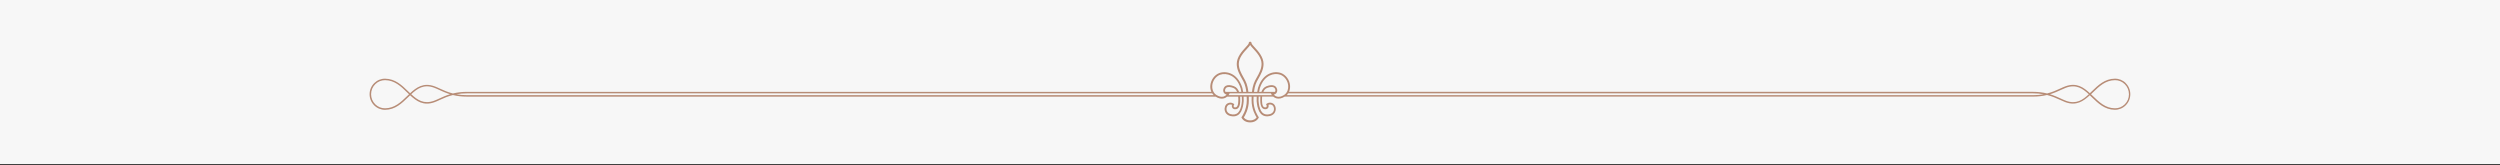<svg width="1440" height="95" viewBox="0 0 1440 95" fill="none" xmlns="http://www.w3.org/2000/svg">
<rect x="0" y="0" width="1440" height="95" fill="#333333" stroke="none"/>
<rect width="1440" height="94.48" fill="#F7F7F7"/>
<g clip-path="url(#clip0_829_16489)">
<path d="M1224.44 47.86C1222.75 46.19 1220.52 45.28 1218.16 45.31C1212.33 45.38 1208.57 49.03 1204.93 52.56C1204.54 52.94 1204.16 53.31 1203.77 53.68C1200.16 50.32 1196.06 47.37 1189.66 49.72C1188.69 50.07 1187.68 50.54 1186.61 51.03C1184.52 51.99 1182.16 53.07 1179.13 53.83C1176.55 53.2 1173.9 52.89 1171.04 52.89H742.485C742.975 51.79 743.175 50.51 743.055 49.15C742.765 45.97 740.735 43.18 737.875 42.06C735.605 41.27 733.005 41.47 730.735 42.62C728.765 43.62 726.095 45.82 724.605 50.66C724.425 51.34 724.285 52.1 724.165 52.9H722.295C722.555 50.75 722.945 49.51 723.185 48.78L723.245 48.59C723.565 47.58 724.205 46.43 724.895 45.22C726.265 42.79 727.805 40.03 727.805 36.81C727.805 32.82 724.715 29.46 722.675 27.24C721.855 26.35 721.075 25.5 720.925 25.01C720.925 23.67 719.255 23.69 719.245 24.99V25.06C719.105 25.49 718.325 26.34 717.495 27.24C715.455 29.46 712.365 32.81 712.365 36.81C712.365 40.04 713.915 42.79 715.275 45.22C715.955 46.44 716.605 47.58 716.925 48.59L716.985 48.78C717.215 49.51 717.615 50.75 717.875 52.9H716.045C715.925 52.09 715.785 51.33 715.605 50.64C714.125 45.82 711.455 43.61 709.485 42.62C707.215 41.47 704.615 41.27 702.325 42.07C699.485 43.19 697.465 45.97 697.165 49.16C697.035 50.52 697.245 51.8 697.735 52.9H268.955C266.085 52.9 263.435 53.21 260.865 53.84C257.835 53.08 255.475 51.99 253.385 51.04C252.315 50.55 251.305 50.08 250.335 49.73C243.935 47.38 239.835 50.34 236.225 53.69C235.835 53.32 235.455 52.95 235.065 52.57C231.425 49.04 227.665 45.39 221.835 45.32C219.475 45.29 217.245 46.2 215.555 47.87C213.835 49.57 212.885 51.84 212.885 54.27V54.31C212.885 56.73 213.835 59 215.555 60.71C217.245 62.38 219.475 63.28 221.835 63.26C227.665 63.19 231.425 59.54 235.065 56.01C235.455 55.63 235.835 55.26 236.225 54.89C239.835 58.25 243.935 61.2 250.335 58.85C251.305 58.5 252.315 58.03 253.385 57.54C255.475 56.58 257.835 55.5 260.865 54.74C263.435 55.37 266.085 55.67 268.955 55.67H700.175C701.905 56.73 703.525 57.08 704.985 56.67C705.755 56.46 706.365 56.07 706.825 55.67H713.195C713.215 55.92 713.235 56.15 713.245 56.37C713.295 57.76 713.445 61.45 711.865 61.82C711.475 61.91 710.975 61.94 710.725 61.59C710.515 61.3 710.515 60.8 710.725 60.45L710.975 60.05L710.605 59.76C710.535 59.71 709.005 58.52 707.055 59.56C705.795 60.24 705.105 62.01 705.455 63.67C705.655 64.59 706.475 66.76 709.885 67.01C710.055 67.02 710.215 67.03 710.375 67.03C712.315 67.03 713.815 66.13 714.825 64.36L714.845 64.33C715.285 63.41 715.645 62.43 715.905 61.4C716.105 60.49 716.255 59.45 716.355 58.29V58.14C716.355 58.03 716.365 57.92 716.365 57.81C716.365 57.06 716.345 56.35 716.315 55.68H718.095C718.125 56.34 718.145 57.04 718.145 57.81C718.145 63.34 715.285 67.24 715.255 67.28L715.045 67.56L715.185 67.87C715.235 67.98 716.445 70.51 720.075 70.51C723.705 70.51 724.915 67.98 724.965 67.87L725.105 67.56L724.895 67.28C724.895 67.28 722.005 63.34 722.005 57.81C722.005 57.04 722.025 56.33 722.055 55.68H723.875C723.845 56.35 723.825 57.06 723.825 57.81C723.825 57.93 723.825 58.05 723.835 58.17V58.3C723.935 59.44 724.085 60.48 724.295 61.4C724.555 62.41 724.915 63.39 725.355 64.31L725.375 64.34C726.395 66.12 727.885 67.01 729.825 67.01C729.985 67.01 730.155 67.01 730.315 66.99C733.725 66.74 734.555 64.57 734.745 63.65C735.095 61.98 734.415 60.22 733.145 59.54C731.205 58.5 729.665 59.69 729.595 59.74L729.225 60.03L729.475 60.43C729.685 60.78 729.695 61.28 729.475 61.57C729.225 61.92 728.715 61.89 728.325 61.8C726.755 61.44 726.895 57.74 726.945 56.35C726.945 56.14 726.965 55.9 726.995 55.65H733.365C733.835 56.05 734.445 56.44 735.205 56.65C736.665 57.05 738.285 56.71 740.015 55.65H1170.99C1173.86 55.65 1176.51 55.34 1179.08 54.72C1182.11 55.48 1184.47 56.57 1186.56 57.52C1187.63 58.01 1188.64 58.47 1189.61 58.83C1196.01 61.18 1200.11 58.22 1203.72 54.87C1204.11 55.24 1204.49 55.61 1204.88 55.99C1208.52 59.52 1212.28 63.17 1218.11 63.24C1220.47 63.27 1222.7 62.36 1224.39 60.69C1226.11 58.99 1227.06 56.72 1227.06 54.26C1227.06 51.8 1226.11 49.57 1224.39 47.87L1224.44 47.86ZM235.595 54.28C235.215 54.64 234.845 55 234.465 55.37C230.945 58.79 227.315 62.32 221.825 62.38C219.695 62.41 217.685 61.59 216.165 60.08C214.615 58.54 213.755 56.49 213.755 54.3V54.26C213.755 52.07 214.615 50.02 216.165 48.48C217.685 46.97 219.695 46.16 221.825 46.18C227.315 46.24 230.955 49.77 234.465 53.19C234.845 53.56 235.215 53.92 235.595 54.28ZM259.165 54.3C256.765 55.03 254.805 55.93 253.035 56.74C251.975 57.22 250.985 57.68 250.045 58.02C244.115 60.2 240.395 57.55 236.865 54.27C240.395 50.99 244.115 48.34 250.045 50.52C250.985 50.86 251.975 51.32 253.035 51.81C254.805 52.62 256.765 53.52 259.165 54.25L259.075 54.27L259.165 54.29V54.3ZM725.635 50.95C727.005 46.48 729.425 44.47 731.215 43.56C733.225 42.54 735.525 42.36 737.505 43.05C739.975 44.03 741.735 46.46 741.995 49.25C742.085 50.25 741.965 51.18 741.675 52.02C741.565 52.33 741.435 52.62 741.285 52.9C741.115 53.21 740.915 53.5 740.695 53.76C740.385 54.12 740.015 54.44 739.605 54.7C739.545 54.74 739.495 54.76 739.435 54.8C738.715 55.23 738.035 55.52 737.385 55.66C736.765 55.79 736.185 55.79 735.635 55.66C735.605 55.66 735.575 55.65 735.545 55.64C734.915 55.47 734.415 55.14 734.045 54.8C733.925 54.7 733.825 54.59 733.735 54.49C734.235 54.38 734.695 54.13 735.045 53.77C735.045 53.77 735.065 53.76 735.075 53.75C735.305 53.5 735.455 53.22 735.565 52.91C735.725 52.46 735.755 51.97 735.635 51.45C735.615 51.37 735.585 51.29 735.555 51.21C735.315 50.41 734.845 49.79 734.165 49.43C733.065 48.84 731.505 48.91 729.545 49.65C727.965 50.24 727.075 51.53 726.565 52.91H725.255C725.365 52.21 725.485 51.55 725.645 50.96L725.635 50.95ZM734.375 52.9H727.715C728.145 51.91 728.825 51.04 729.915 50.63C731.565 50.02 732.855 49.92 733.665 50.35C734.145 50.61 734.455 51.05 734.605 51.67C734.715 52.15 734.635 52.56 734.385 52.89L734.375 52.9ZM718.115 48.43L718.055 48.24C717.705 47.12 717.025 45.92 716.315 44.65C715.015 42.34 713.545 39.73 713.545 36.8C713.545 33.26 716.335 30.23 718.365 28.02C719.135 27.18 719.745 26.52 720.095 25.93C720.445 26.5 721.055 27.17 721.835 28.02C723.875 30.23 726.655 33.26 726.655 36.8C726.655 39.72 725.185 42.34 723.885 44.65C723.175 45.92 722.495 47.12 722.145 48.24L722.085 48.43C721.835 49.22 721.405 50.56 721.135 52.9H719.055C718.785 50.56 718.355 49.22 718.105 48.43H718.115ZM698.255 49.26C698.515 46.47 700.275 44.04 702.725 43.07C704.725 42.37 707.015 42.56 709.035 43.57C710.825 44.48 713.245 46.49 714.615 50.94C714.775 51.53 714.895 52.2 715.005 52.9H713.695C713.185 51.52 712.295 50.23 710.715 49.64C708.745 48.9 707.195 48.83 706.095 49.42C705.415 49.78 704.945 50.41 704.705 51.21C704.685 51.29 704.645 51.36 704.625 51.44C704.505 51.96 704.545 52.46 704.695 52.9C704.805 53.21 704.955 53.49 705.185 53.74C705.185 53.74 705.205 53.75 705.215 53.76C705.565 54.12 706.025 54.37 706.525 54.48C706.435 54.58 706.325 54.69 706.215 54.79C705.835 55.13 705.345 55.46 704.715 55.63C704.685 55.63 704.655 55.64 704.625 55.65C704.075 55.78 703.495 55.78 702.875 55.65C702.225 55.51 701.545 55.22 700.825 54.79C700.765 54.76 700.715 54.73 700.655 54.69C700.245 54.43 699.885 54.11 699.565 53.75C699.335 53.49 699.145 53.2 698.975 52.89C698.815 52.61 698.685 52.31 698.575 52C698.285 51.17 698.165 50.24 698.265 49.25L698.255 49.26ZM705.875 52.91C705.625 52.58 705.545 52.17 705.655 51.69C705.805 51.07 706.115 50.62 706.595 50.37C707.405 49.94 708.695 50.03 710.345 50.65C711.435 51.06 712.105 51.93 712.545 52.92H705.885L705.875 52.91ZM268.965 54.81C266.845 54.81 264.855 54.64 262.925 54.29C264.855 53.94 266.845 53.77 268.965 53.77H698.235C698.475 54.15 698.775 54.49 699.095 54.8H268.955L268.965 54.81ZM715.335 57.8C715.335 57.89 715.335 57.99 715.335 58.08V58.21C715.245 59.3 715.105 60.29 714.915 61.13C714.675 62.07 714.345 62.97 713.935 63.82C713.045 65.37 711.765 66.05 709.995 65.93C708.095 65.79 706.835 64.88 706.525 63.43C706.275 62.25 706.755 60.92 707.585 60.47C707.995 60.25 708.375 60.18 708.705 60.18C709.085 60.18 709.405 60.28 709.625 60.38C709.435 61 709.525 61.7 709.885 62.2C710.155 62.57 710.805 63.16 712.135 62.85C714.565 62.29 714.415 58.26 714.335 56.33C714.335 56.13 714.315 55.91 714.295 55.68H715.295C715.325 56.35 715.345 57.06 715.345 57.81L715.335 57.8ZM723.795 67.64C723.415 68.18 722.355 69.34 720.115 69.34C717.875 69.34 716.805 68.18 716.435 67.64C717.155 66.56 719.335 62.86 719.335 57.8C719.335 57.03 719.315 56.32 719.295 55.67H720.955C720.925 56.33 720.915 57.03 720.915 57.8C720.915 62.86 723.085 66.55 723.815 67.64H723.795ZM728.145 62.84C729.475 63.15 730.125 62.57 730.395 62.19C730.755 61.69 730.835 60.99 730.655 60.37C731.065 60.18 731.815 60 732.695 60.47C733.535 60.92 734.005 62.24 733.755 63.43C733.445 64.88 732.185 65.79 730.285 65.93C728.515 66.05 727.235 65.37 726.345 63.82C725.935 62.97 725.605 62.06 725.365 61.14C725.175 60.28 725.025 59.29 724.945 58.22V58.1C724.945 58 724.935 57.89 724.935 57.78C724.935 57.03 724.955 56.32 724.985 55.65H725.985C725.965 55.88 725.955 56.1 725.945 56.3C725.875 58.23 725.715 62.26 728.145 62.82V62.84ZM728.535 54.8H707.645C707.875 54.49 708.005 54.25 708.015 54.23L708.255 53.77H732.015L732.255 54.23C732.255 54.23 732.395 54.49 732.625 54.8H728.535ZM1171.06 54.8H741.175C741.495 54.49 741.785 54.14 742.035 53.77H1171.06C1173.17 53.77 1175.17 53.94 1177.1 54.29C1175.17 54.64 1173.18 54.81 1171.06 54.81V54.8ZM1189.98 58.03C1189.04 57.69 1188.05 57.23 1187 56.75C1185.23 55.94 1183.26 55.04 1180.86 54.31L1180.95 54.29L1180.86 54.27C1183.26 53.54 1185.23 52.64 1187 51.83C1188.05 51.35 1189.05 50.89 1189.98 50.54C1195.91 48.36 1199.64 51.01 1203.17 54.29C1199.64 57.57 1195.92 60.22 1189.98 58.04V58.03ZM1223.86 60.08C1222.34 61.59 1220.32 62.41 1218.2 62.38C1212.72 62.32 1209.08 58.79 1205.56 55.37C1205.18 55 1204.81 54.64 1204.43 54.28C1204.81 53.92 1205.18 53.55 1205.56 53.19C1209.08 49.78 1212.72 46.25 1218.2 46.18C1220.33 46.15 1222.34 46.97 1223.86 48.48C1225.42 50.02 1226.27 52.07 1226.27 54.3C1226.27 56.53 1225.41 58.54 1223.86 60.08Z" fill="#B78C76"/>
</g>
<defs>
<clipPath id="clip0_829_16489">
<rect width="1014.23" height="46.48" fill="white" transform="translate(212.885 24)"/>
</clipPath>
</defs>
</svg>
